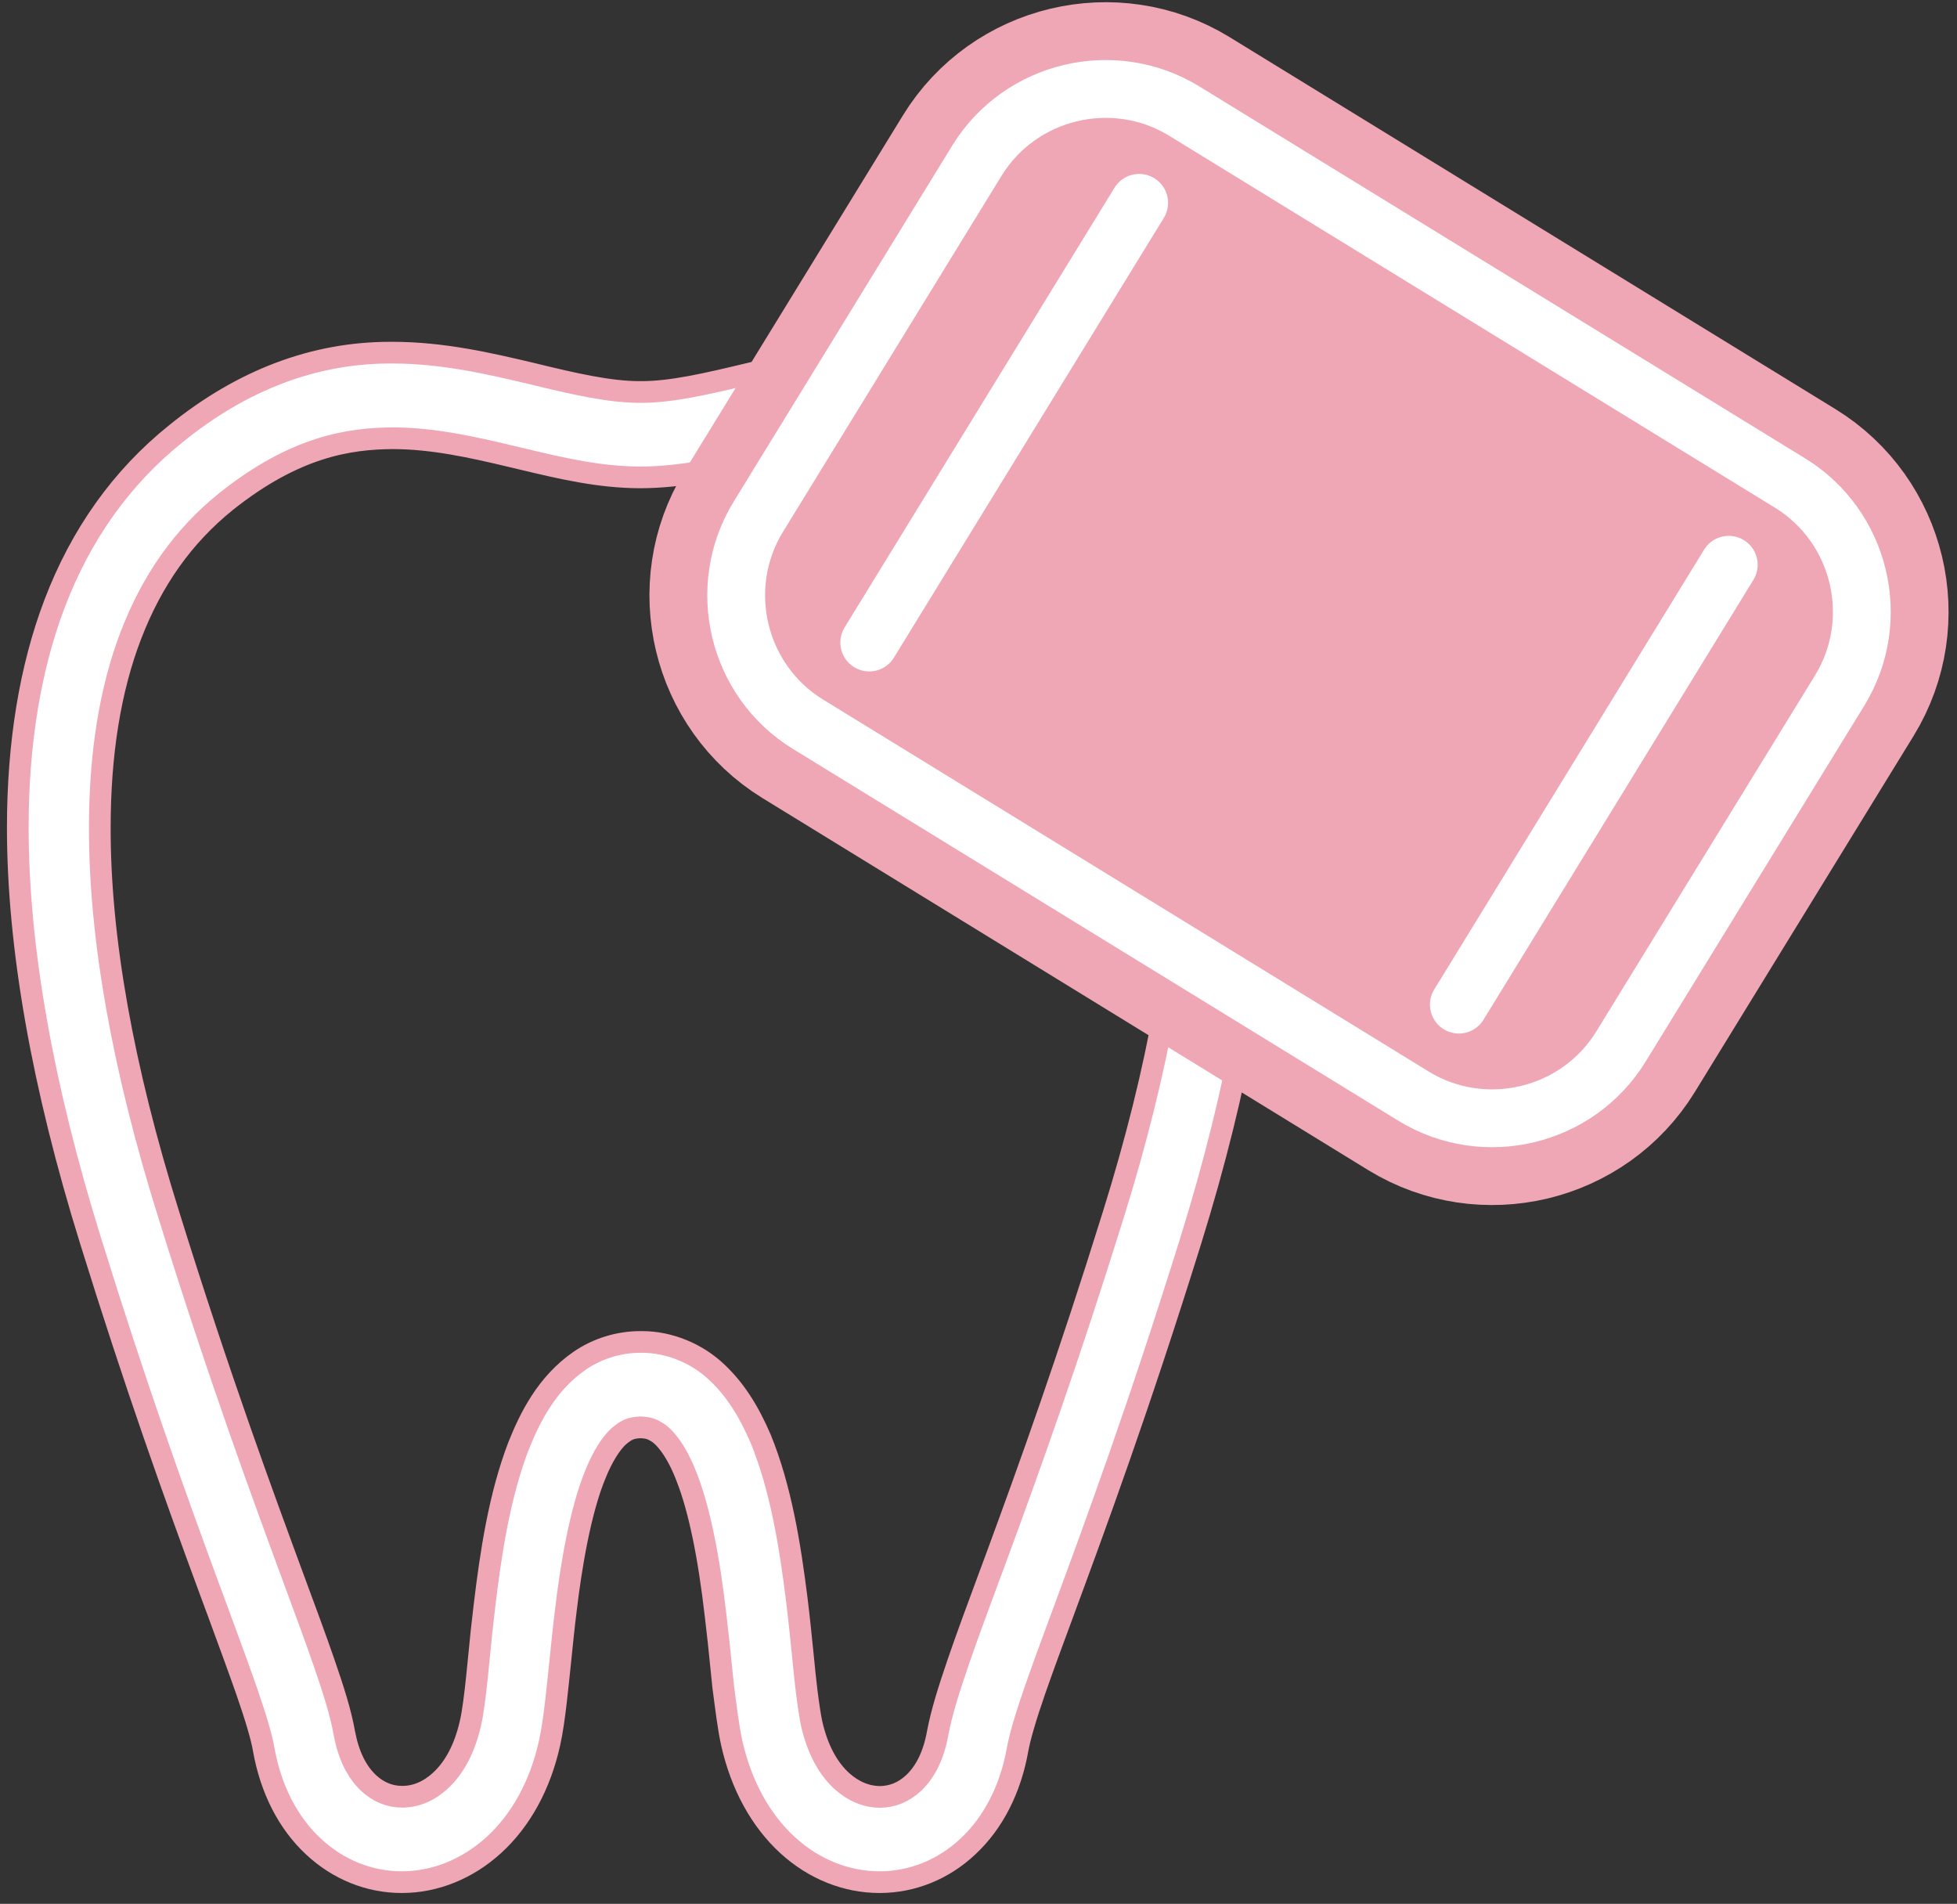 <svg width="110" height="107" viewBox="0 0 110 107" fill="none" xmlns="http://www.w3.org/2000/svg">
<rect x="0" y="0" width="110" height="107" fill="#333333" stroke="none"/>
<path d="M41.13 97.96C41.66 100.32 42.75 102.31 44.27 103.7C45.73 105.04 47.56 105.78 49.43 105.78C49.43 105.78 49.43 105.78 49.44 105.78H49.45C51.27 105.78 53.03 105.07 54.4 103.78C55.84 102.44 56.8 100.55 57.2 98.31C57.32 97.64 57.65 96.5 58.16 95.03C58.58 93.82 59.12 92.35 59.77 90.6C61.55 85.78 63.99 79.17 66.93 69.73C69.64 61.02 71.01 53.21 71.02 46.51C71.02 41.76 70.32 37.53 68.95 33.92C67.47 30.03 65.18 26.82 62.15 24.38C58.39 21.32 54.25 19.79 49.98 19.82C47.1 19.82 44.5 20.44 42.2 20.98C39.66 21.59 37.74 22.03 36.05 22.03C36.02 22.03 35.99 22.03 35.96 22.03C34.28 22.03 32.36 21.6 29.83 20.98C27.53 20.44 24.92 19.82 22.05 19.82C22.01 19.82 21.97 19.82 21.93 19.82C17.65 19.82 13.6 21.36 9.88 24.38C6.84 26.82 4.55 30.03 3.07 33.92C1.7 37.52 1 41.76 1 46.51C1 53.2 2.38 61.02 5.09 69.73C7.63 77.91 9.81 83.99 11.79 89.35L12.26 90.62C12.9 92.36 13.44 93.83 13.86 95.03C14.37 96.5 14.71 97.64 14.82 98.31C15.22 100.55 16.18 102.44 17.62 103.78C19 105.07 20.75 105.78 22.57 105.78C22.58 105.78 22.58 105.78 22.59 105.78C24.45 105.78 26.28 105.04 27.75 103.7C29.28 102.31 30.37 100.32 30.89 97.96C31.04 97.28 31.14 96.57 31.25 95.63C31.33 94.96 31.4 94.24 31.48 93.49C31.58 92.52 31.68 91.5 31.81 90.46C32.09 88.12 32.61 84.88 33.5 82.78C33.87 81.87 34.34 81.12 34.78 80.72C35.22 80.35 35.45 80.25 35.97 80.22C36.44 80.23 36.66 80.32 36.93 80.49C37.38 80.76 38.06 81.58 38.62 83.08C39.29 84.8 39.84 87.42 40.23 90.86C40.35 91.84 40.45 92.81 40.54 93.72L40.65 94.79C40.82 96.07 40.93 97.04 41.13 97.96ZM40.32 77.15C39.19 76.06 37.61 75.42 36.1 75.42C36.07 75.42 36.03 75.42 36 75.42C34.78 75.42 33.58 75.79 32.59 76.47C30.7 77.77 29.76 79.73 29.14 81.28C28.07 84.08 27.59 87.25 27.23 90.26C27.11 91.25 27.01 92.19 26.93 93.06L26.81 94.25C26.72 95.13 26.58 96.3 26.44 96.86C26.12 98.26 25.55 99.35 24.74 100.09C24.09 100.68 23.37 100.98 22.61 100.98C21.9 100.98 21.27 100.72 20.72 100.21C20.04 99.57 19.59 98.64 19.36 97.43C19.15 96.25 18.76 95.02 18.2 93.4C17.75 92.1 17.19 90.58 16.53 88.8C14.78 84.05 12.37 77.54 9.48 68.25C6.9 60.02 5.6 52.71 5.61 46.52C5.61 42.38 6.19 38.74 7.36 35.7C8.56 32.58 10.31 30.12 12.7 28.19C16.59 25.09 19.62 24.65 22.06 24.63H22.07C24.3 24.63 26.53 25.12 28.82 25.67L29.41 25.81C31.51 26.31 33.68 26.83 36.02 26.83C38.36 26.82 40.53 26.31 42.63 25.81L43.22 25.67C45.51 25.12 47.74 24.63 49.97 24.63C49.98 24.63 49.98 24.63 49.99 24.63C52.43 24.65 55.45 25.09 59.35 28.19C61.75 30.13 63.5 32.58 64.69 35.7C65.85 38.73 66.44 42.37 66.44 46.52C66.44 52.71 65.15 60.03 62.58 68.26C60.06 76.35 57.91 82.35 55.96 87.64L55.57 88.69C54.89 90.52 54.32 92.07 53.86 93.41C53.31 95.02 52.92 96.26 52.7 97.43C52.48 98.64 52.02 99.58 51.35 100.21C50.8 100.72 50.18 100.98 49.46 100.99C48.68 100.98 47.97 100.68 47.32 100.1C46.51 99.36 45.94 98.27 45.62 96.86C45.54 96.49 45.44 95.83 45.34 95.04C45.27 94.46 45.2 93.79 45.13 93.06C45.03 92.07 44.92 90.98 44.78 89.84C44.4 86.82 43.89 83.64 42.76 80.87C42.07 79.26 41.3 78.08 40.32 77.15Z" fill="white" stroke="#EFA7B6" stroke-width="1.219" stroke-miterlimit="10"/>
<path d="M91.11 58.82C88.67 62.79 83.43 64.04 79.46 61.61L45.41 40.7C41.44 38.26 40.19 33.02 42.62 29.05L54.91 9.03C57.35 5.06 62.59 3.81 66.56 6.24L100.62 27.15C104.59 29.59 105.84 34.83 103.41 38.8L91.11 58.82Z" fill="#EFA7B6" stroke="#EFA7B6" stroke-width="9.751" stroke-miterlimit="10" stroke-linecap="round" stroke-linejoin="round"/>
<path d="M91.11 58.82C88.67 62.79 83.43 64.04 79.46 61.61L45.41 40.7C41.44 38.26 40.19 33.02 42.62 29.05L54.91 9.03C57.35 5.06 62.59 3.81 66.56 6.24L100.62 27.15C104.59 29.59 105.84 34.83 103.41 38.8L91.11 58.82Z" fill="#EFA7B6"/>
<path d="M91.11 58.82C88.67 62.79 83.43 64.04 79.46 61.61L45.41 40.7C41.44 38.26 40.19 33.02 42.62 29.05L54.91 9.03C57.35 5.06 62.59 3.81 66.56 6.24L100.62 27.15C104.59 29.59 105.84 34.83 103.41 38.8L91.11 58.82Z" fill="#EFA7B6" stroke="white" stroke-width="3.25" stroke-miterlimit="10" stroke-linecap="round" stroke-linejoin="round"/>
<path d="M64.03 11.4L48.86 36.111" stroke="white" stroke-width="3.25" stroke-miterlimit="10" stroke-linecap="round" stroke-linejoin="round"/>
<path d="M97.17 31.741L82 56.461" stroke="white" stroke-width="3.25" stroke-miterlimit="10" stroke-linecap="round" stroke-linejoin="round"/>
</svg>
